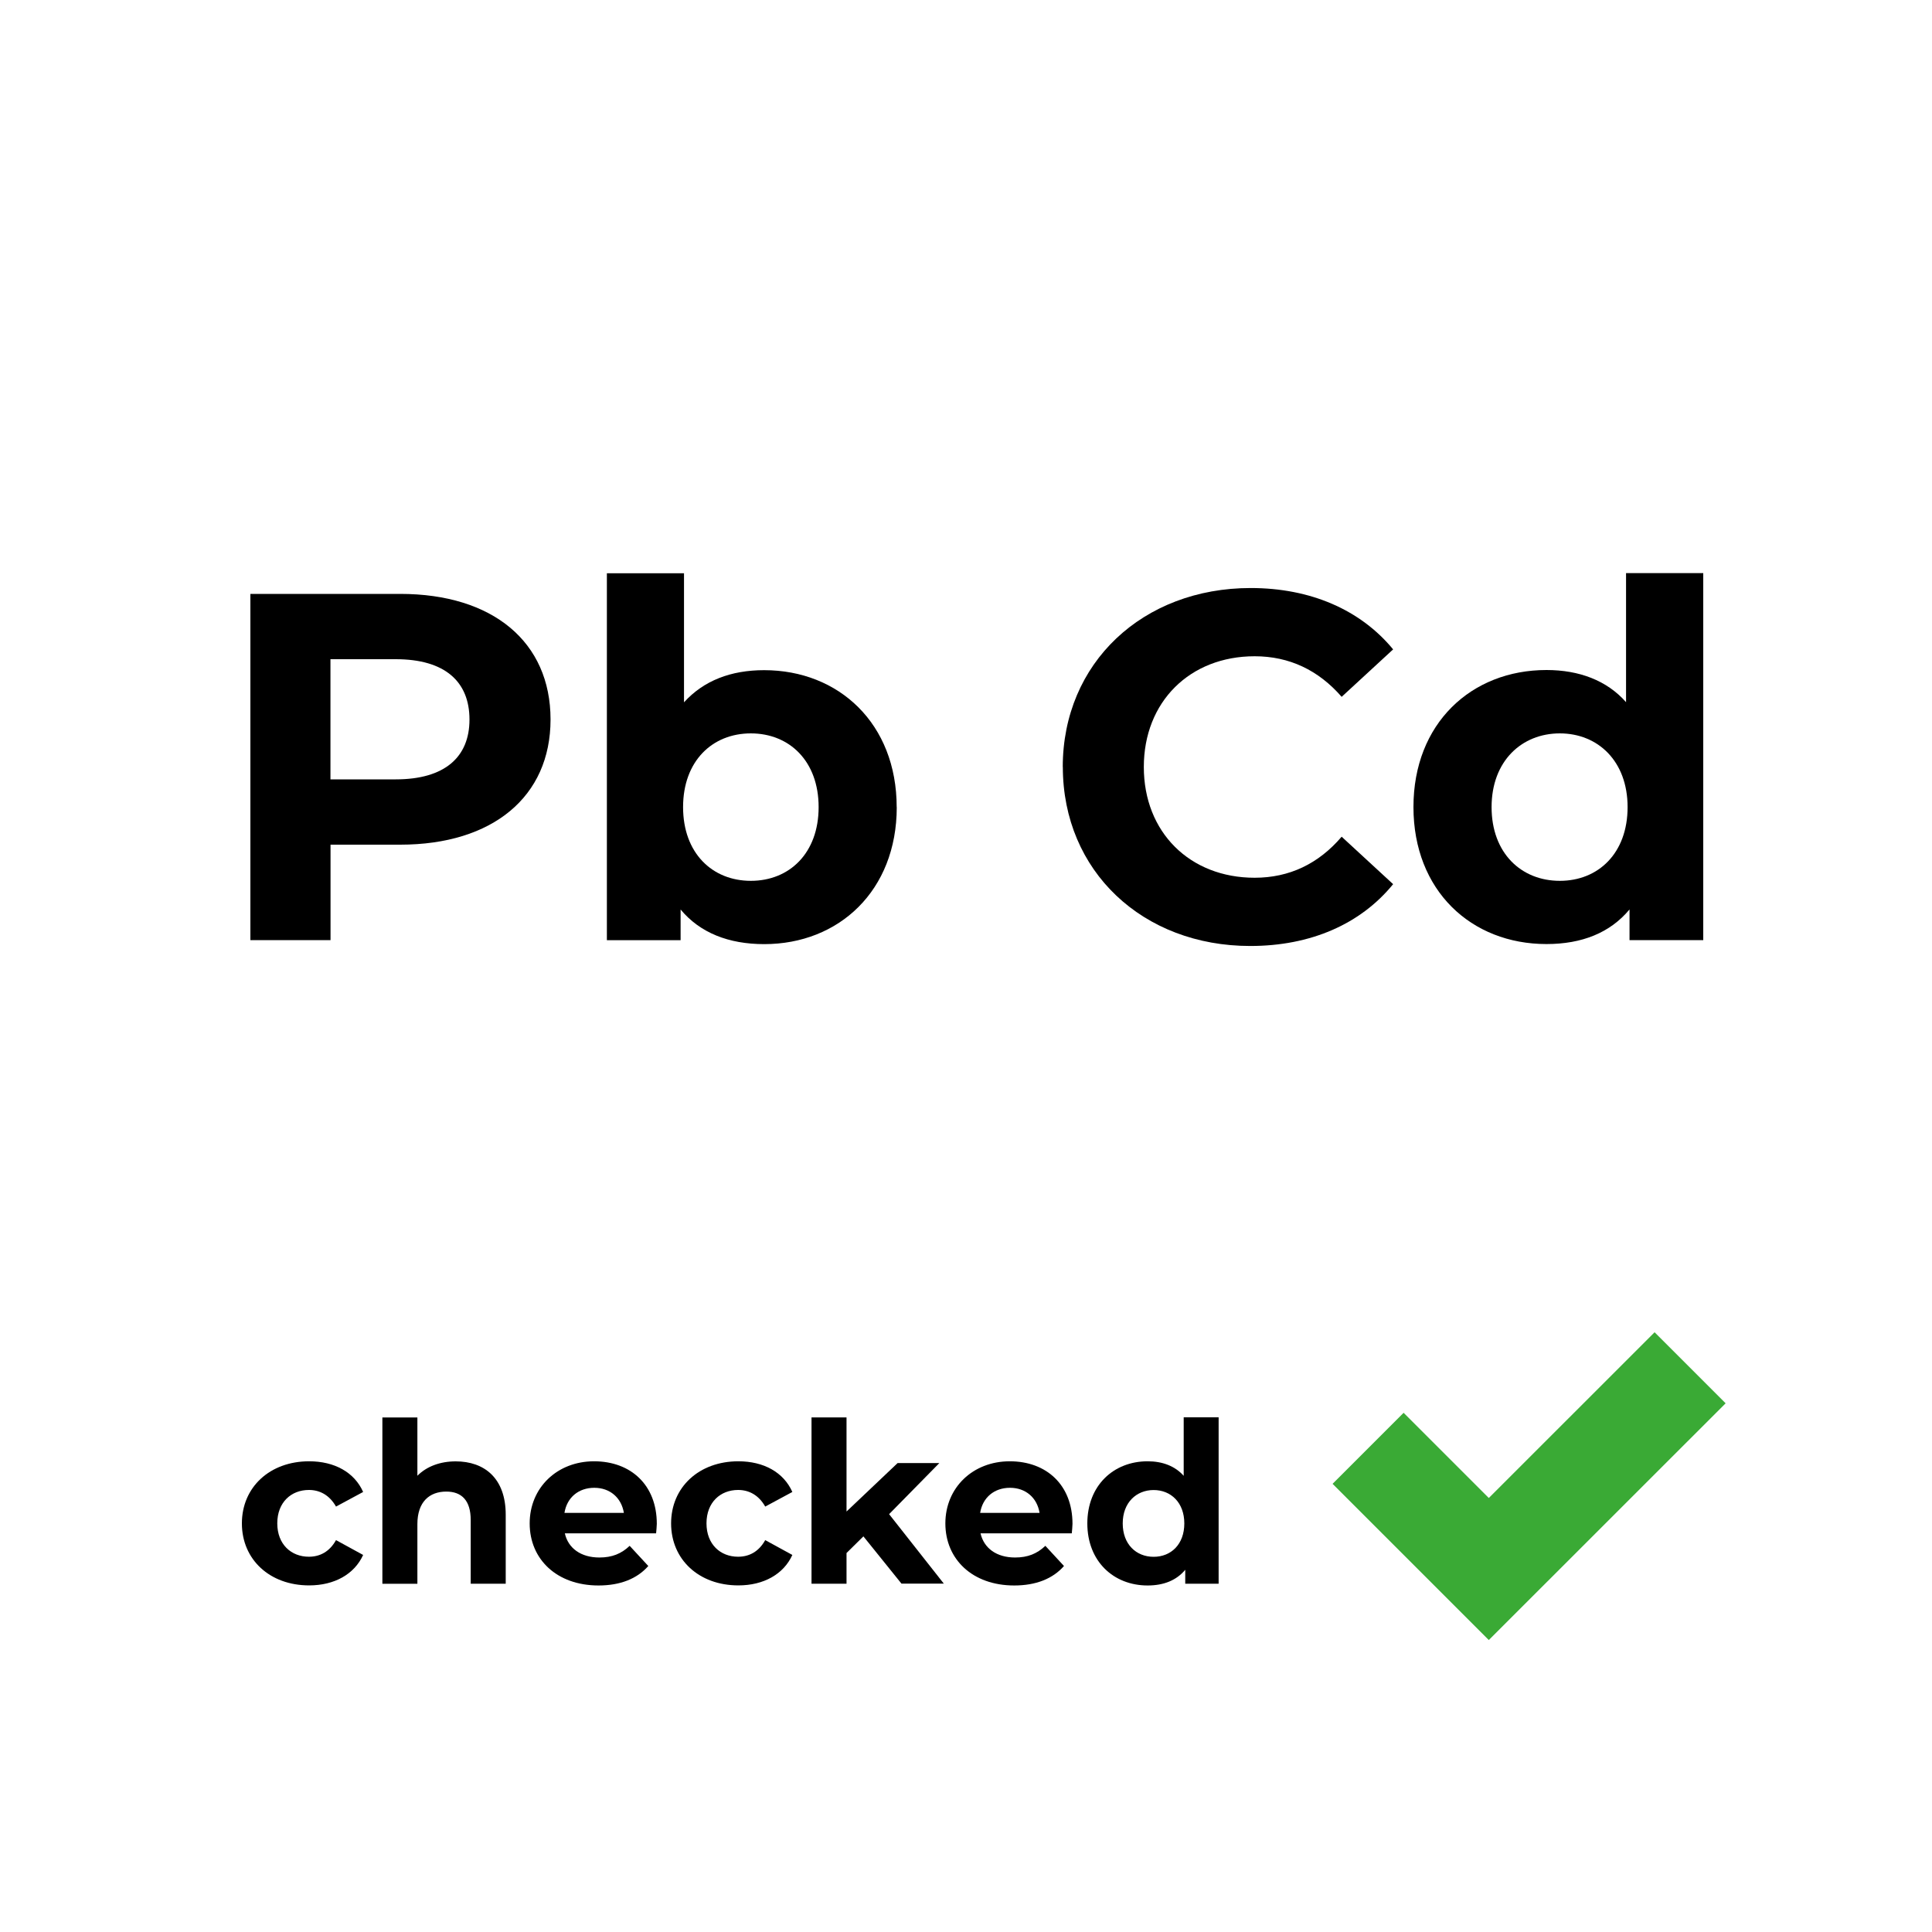 <?xml version="1.0" encoding="UTF-8"?>
<svg id="Warstwa_1" data-name="Warstwa 1" xmlns="http://www.w3.org/2000/svg" viewBox="0 0 250 250">
  <defs>
    <style>
      .cls-1 {
        fill: none;
        stroke: #3aaa35;
        stroke-miterlimit: 10;
        stroke-width: 13px;
      }
    </style>
  </defs>
  <g>
    <g>
      <path d="M31.3,197.13c0-4.7,3.63-8.04,8.7-8.04,3.28,0,5.86,1.42,6.99,3.97l-3.51,1.89c-.84-1.48-2.09-2.15-3.51-2.15-2.29,0-4.09,1.6-4.09,4.32s1.8,4.32,4.09,4.32c1.42,0,2.67-.64,3.51-2.15l3.51,1.92c-1.13,2.49-3.71,3.94-6.99,3.94-5.08,0-8.7-3.33-8.7-8.03Z"/>
      <path d="M65.44,196v8.93h-4.53v-8.24c0-2.52-1.16-3.68-3.16-3.68-2.18,0-3.74,1.33-3.74,4.21v7.72h-4.53v-21.52h4.53v7.54c1.22-1.22,2.96-1.86,4.96-1.86,3.68,0,6.47,2.15,6.47,6.9Z"/>
      <path d="M84.9,198.41h-11.81c.43,1.94,2.09,3.13,4.47,3.13,1.65,0,2.84-.49,3.92-1.51l2.41,2.61c-1.45,1.65-3.63,2.52-6.44,2.52-5.4,0-8.91-3.39-8.91-8.03s3.57-8.04,8.33-8.04,8.12,3.07,8.12,8.09c0,.35-.06.84-.09,1.22ZM73.04,195.77h7.69c-.32-1.97-1.8-3.25-3.83-3.25s-3.54,1.25-3.86,3.25Z"/>
      <path d="M86.84,197.13c0-4.7,3.63-8.04,8.7-8.04,3.28,0,5.86,1.42,6.99,3.97l-3.51,1.89c-.84-1.48-2.09-2.15-3.51-2.15-2.29,0-4.09,1.6-4.09,4.32s1.8,4.32,4.09,4.32c1.42,0,2.67-.64,3.51-2.15l3.51,1.92c-1.13,2.49-3.71,3.94-6.99,3.94-5.08,0-8.7-3.33-8.7-8.03Z"/>
      <path d="M111.72,198.81l-2.18,2.15v3.97h-4.53v-21.52h4.53v12.18l6.61-6.27h5.4l-6.5,6.61,7.08,8.99h-5.48l-4.93-6.12Z"/>
      <path d="M138.69,198.41h-11.81c.44,1.94,2.09,3.13,4.47,3.13,1.65,0,2.84-.49,3.92-1.51l2.41,2.61c-1.45,1.65-3.63,2.52-6.44,2.52-5.4,0-8.91-3.39-8.91-8.03s3.57-8.04,8.33-8.04,8.12,3.07,8.12,8.09c0,.35-.06.84-.09,1.22ZM126.83,195.77h7.69c-.32-1.97-1.8-3.25-3.83-3.25s-3.54,1.25-3.86,3.25Z"/>
      <path d="M157.69,183.41v21.52h-4.32v-1.8c-1.13,1.36-2.78,2.03-4.87,2.03-4.41,0-7.8-3.13-7.8-8.03s3.39-8.04,7.8-8.04c1.92,0,3.54.61,4.67,1.88v-7.57h4.53ZM153.25,197.13c0-2.7-1.74-4.32-3.97-4.32s-4,1.62-4,4.32,1.74,4.32,4,4.32,3.97-1.62,3.97-4.32Z"/>
    </g>
    <polyline class="cls-1" points="177.03 187.41 192.65 203.03 218.7 176.99"/>
  </g>
  <g>
    <path d="M71.24,93.11c0,9.98-7.49,16.19-19.45,16.19h-9.02v12.35h-10.37v-44.8h19.39c11.97,0,19.45,6.21,19.45,16.25ZM60.75,93.11c0-4.93-3.2-7.81-9.54-7.81h-8.45v15.55h8.45c6.34,0,9.54-2.88,9.54-7.74Z"/>
    <path d="M116.04,104.44c0,10.82-7.49,17.73-17.15,17.73-4.61,0-8.32-1.47-10.82-4.48v3.97h-9.54v-47.48h9.98v16.7c2.56-2.82,6.08-4.16,10.37-4.16,9.66,0,17.15,6.91,17.15,17.73ZM105.93,104.44c0-5.95-3.78-9.54-8.77-9.54s-8.77,3.58-8.77,9.54,3.78,9.54,8.77,9.54,8.77-3.58,8.77-9.54Z"/>
  </g>
  <g>
    <path d="M137.52,99.26c0-13.5,10.37-23.17,24.32-23.17,7.74,0,14.21,2.82,18.43,7.94l-6.66,6.14c-3.01-3.46-6.78-5.25-11.26-5.25-8.38,0-14.34,5.89-14.34,14.33s5.95,14.33,14.34,14.33c4.48,0,8.25-1.79,11.26-5.31l6.66,6.14c-4.22,5.18-10.69,8-18.49,8-13.89,0-24.25-9.66-24.25-23.17Z"/>
    <path d="M220.4,74.17v47.48h-9.54v-3.97c-2.5,3.01-6.14,4.48-10.75,4.48-9.73,0-17.21-6.91-17.21-17.73s7.49-17.73,17.21-17.73c4.22,0,7.81,1.34,10.3,4.16v-16.7h9.98ZM210.61,104.44c0-5.95-3.84-9.54-8.77-9.54s-8.83,3.58-8.83,9.54,3.84,9.54,8.83,9.54,8.77-3.58,8.77-9.54Z"/>
  </g>
</svg>